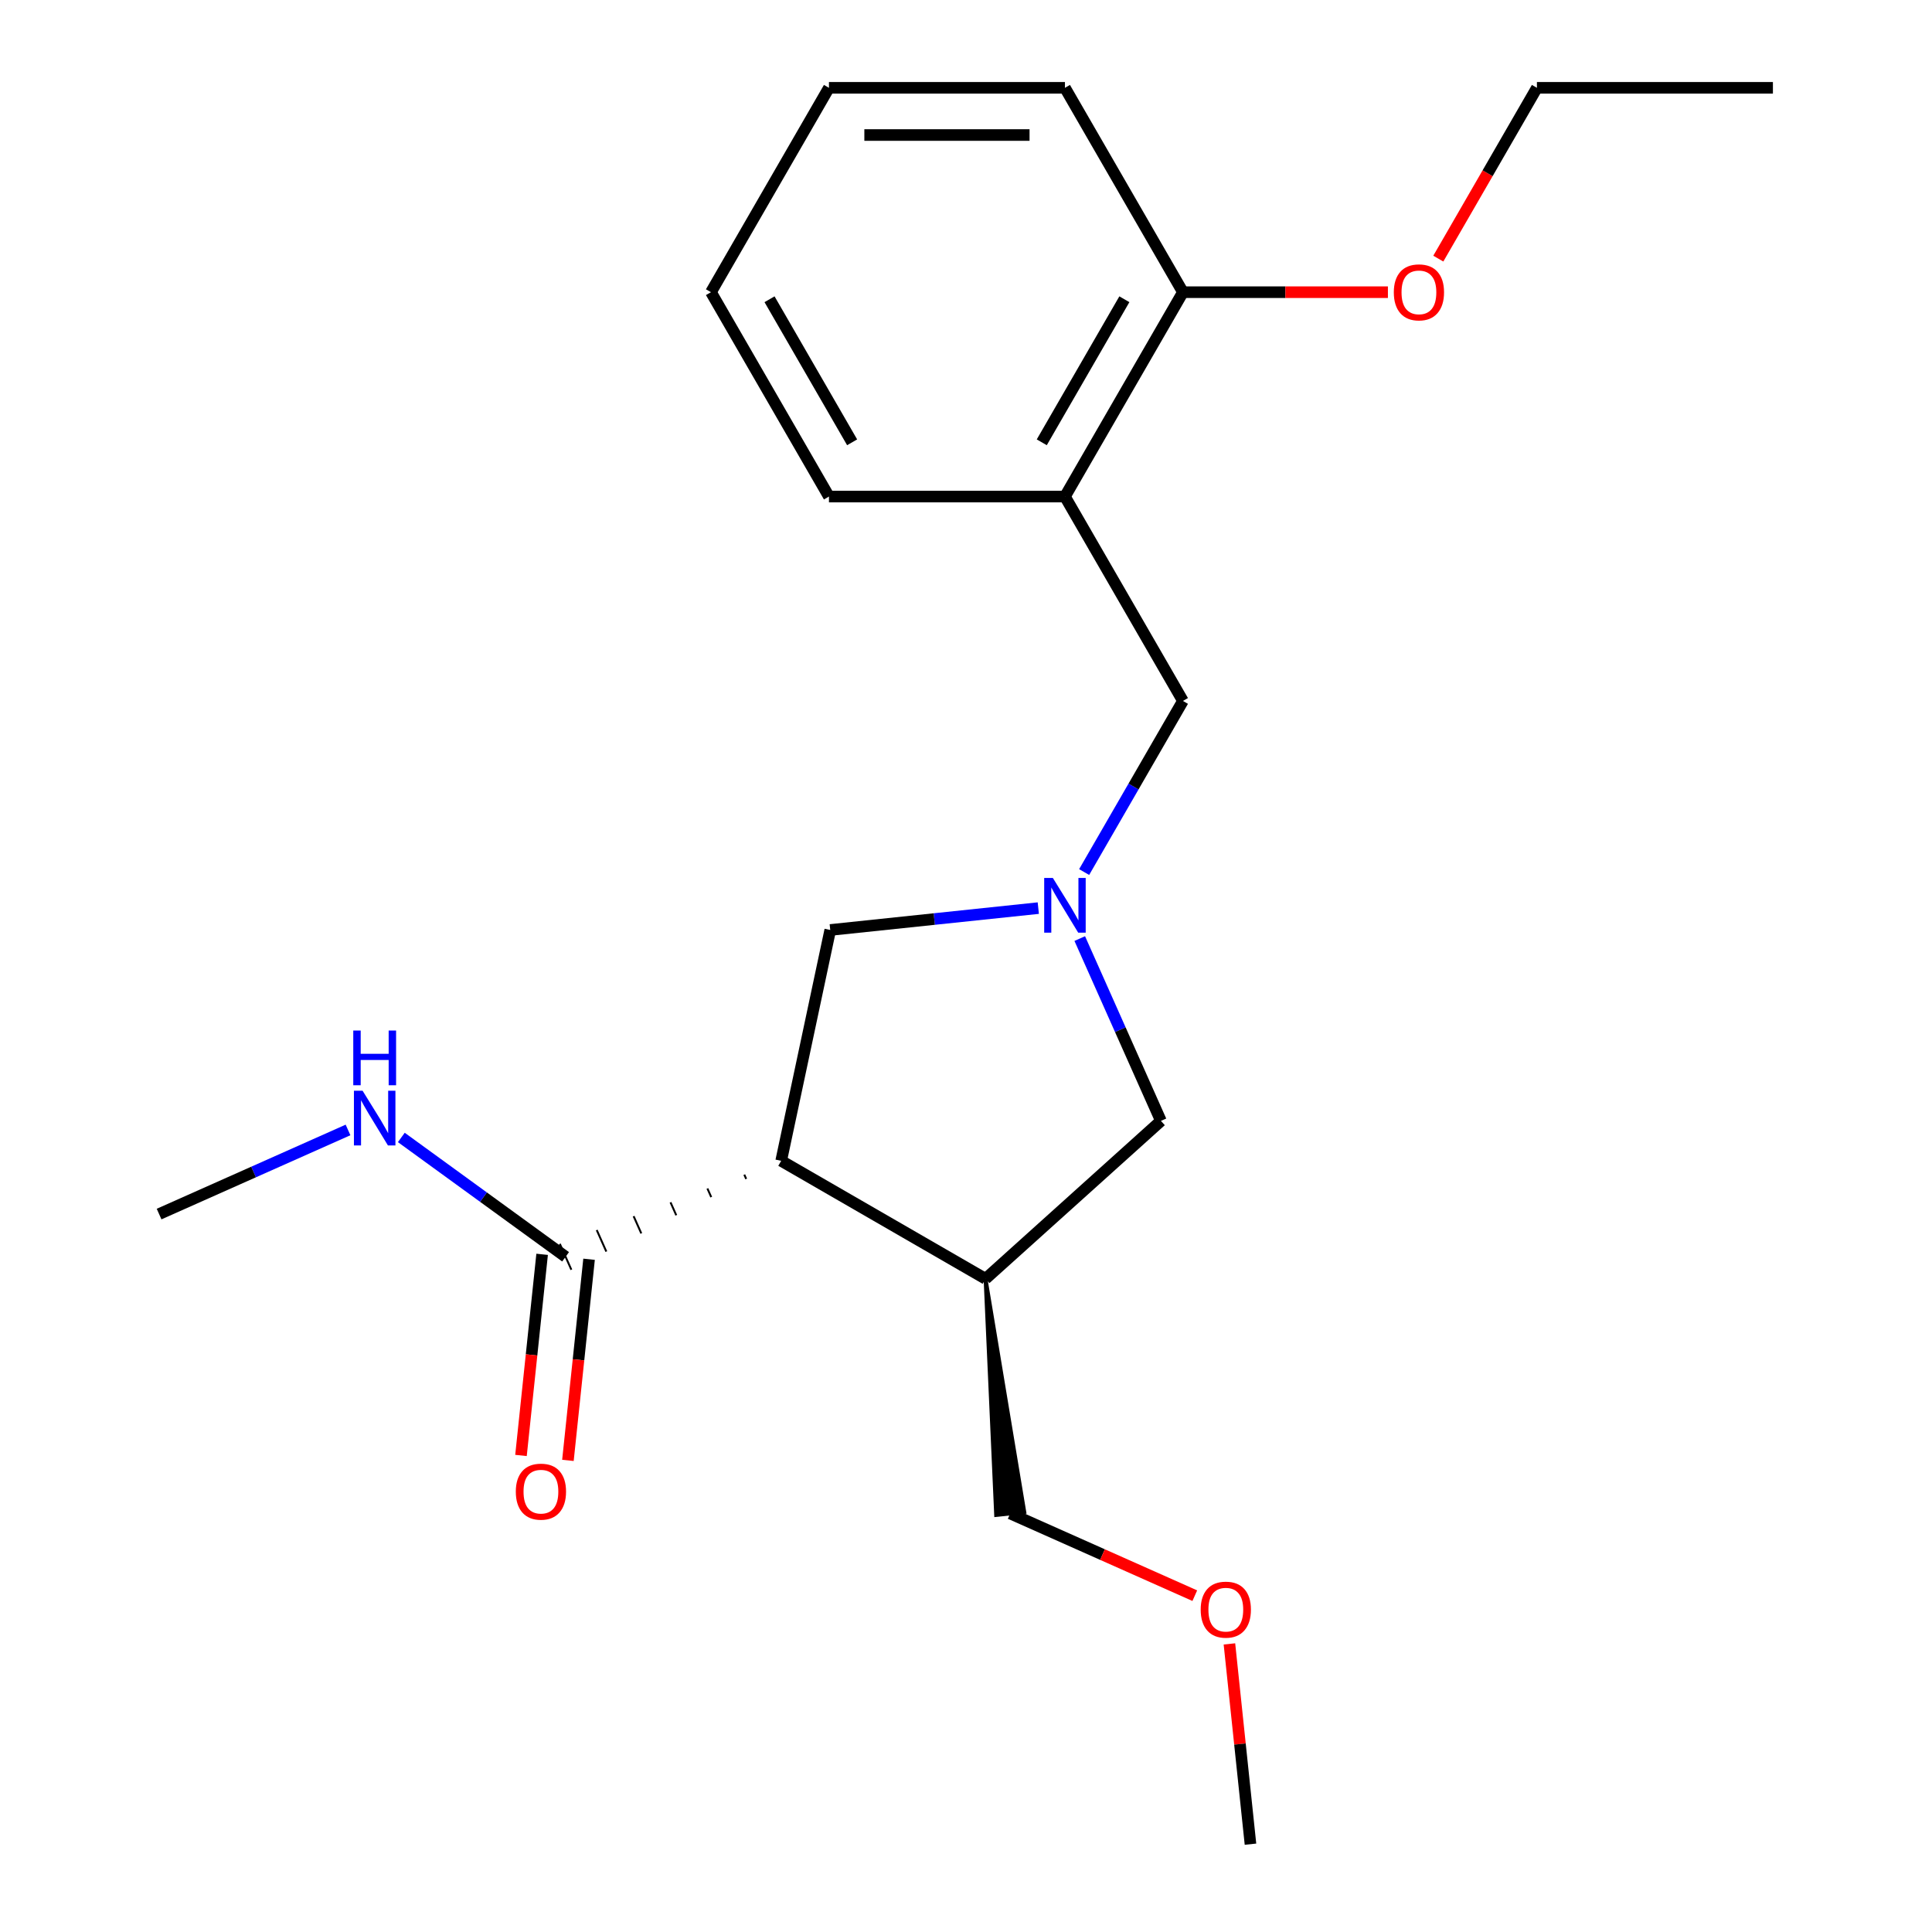 <?xml version='1.0' encoding='iso-8859-1'?>
<svg version='1.1' baseProfile='full'
              xmlns='http://www.w3.org/2000/svg'
                      xmlns:rdkit='http://www.rdkit.org/xml'
                      xmlns:xlink='http://www.w3.org/1999/xlink'
                  xml:space='preserve'
width='1000px' height='1000px' viewBox='0 0 1000 1000'>
<!-- END OF HEADER -->
<rect style='opacity:1.0;fill:#FFFFFF;stroke:none' width='1000' height='1000' x='0' y='0'> </rect>
<path class='bond-1' d='M 404.339,600.833 L 510.121,661.907' style='fill:none;fill-rule:evenodd;stroke:#000000;stroke-width:6px;stroke-linecap:butt;stroke-linejoin:miter;stroke-opacity:1' />
<path class='bond-2' d='M 385.244,607.997 L 386.237,610.229' style='fill:none;fill-rule:evenodd;stroke:#000000;stroke-width:1.0px;stroke-linecap:butt;stroke-linejoin:miter;stroke-opacity:1' />
<path class='bond-2' d='M 366.149,615.162 L 368.136,619.625' style='fill:none;fill-rule:evenodd;stroke:#000000;stroke-width:1.0px;stroke-linecap:butt;stroke-linejoin:miter;stroke-opacity:1' />
<path class='bond-2' d='M 347.054,622.326 L 350.035,629.021' style='fill:none;fill-rule:evenodd;stroke:#000000;stroke-width:1.0px;stroke-linecap:butt;stroke-linejoin:miter;stroke-opacity:1' />
<path class='bond-2' d='M 327.96,629.49 L 331.934,638.417' style='fill:none;fill-rule:evenodd;stroke:#000000;stroke-width:1.0px;stroke-linecap:butt;stroke-linejoin:miter;stroke-opacity:1' />
<path class='bond-2' d='M 308.865,636.655 L 313.833,647.814' style='fill:none;fill-rule:evenodd;stroke:#000000;stroke-width:1.0px;stroke-linecap:butt;stroke-linejoin:miter;stroke-opacity:1' />
<path class='bond-2' d='M 289.77,643.819 L 295.732,657.21' style='fill:none;fill-rule:evenodd;stroke:#000000;stroke-width:1.0px;stroke-linecap:butt;stroke-linejoin:miter;stroke-opacity:1' />
<path class='bond-3' d='M 404.339,600.833 L 429.734,481.354' style='fill:none;fill-rule:evenodd;stroke:#000000;stroke-width:6px;stroke-linecap:butt;stroke-linejoin:miter;stroke-opacity:1' />
<path class='bond-0' d='M 537.419,470.036 L 483.577,475.695' style='fill:none;fill-rule:evenodd;stroke:#0000FF;stroke-width:6px;stroke-linecap:butt;stroke-linejoin:miter;stroke-opacity:1' />
<path class='bond-0' d='M 483.577,475.695 L 429.734,481.354' style='fill:none;fill-rule:evenodd;stroke:#000000;stroke-width:6px;stroke-linecap:butt;stroke-linejoin:miter;stroke-opacity:1' />
<path class='bond-6' d='M 561.151,451.373 L 586.719,407.088' style='fill:none;fill-rule:evenodd;stroke:#0000FF;stroke-width:6px;stroke-linecap:butt;stroke-linejoin:miter;stroke-opacity:1' />
<path class='bond-6' d='M 586.719,407.088 L 612.287,362.803' style='fill:none;fill-rule:evenodd;stroke:#000000;stroke-width:6px;stroke-linecap:butt;stroke-linejoin:miter;stroke-opacity:1' />
<path class='bond-21' d='M 558.877,485.8 L 579.886,532.987' style='fill:none;fill-rule:evenodd;stroke:#0000FF;stroke-width:6px;stroke-linecap:butt;stroke-linejoin:miter;stroke-opacity:1' />
<path class='bond-21' d='M 579.886,532.987 L 600.895,580.174' style='fill:none;fill-rule:evenodd;stroke:#000000;stroke-width:6px;stroke-linecap:butt;stroke-linejoin:miter;stroke-opacity:1' />
<path class='bond-5' d='M 510.121,661.907 L 600.895,580.174' style='fill:none;fill-rule:evenodd;stroke:#000000;stroke-width:6px;stroke-linecap:butt;stroke-linejoin:miter;stroke-opacity:1' />
<path class='bond-10' d='M 510.121,661.907 L 515.601,784.151 L 530.178,782.619 Z' style='fill:#000000;fill-rule:evenodd;fill-opacity:1;stroke:#000000;stroke-width:2px;stroke-linecap:butt;stroke-linejoin:miter;stroke-opacity:1;' />
<path class='bond-8' d='M 280.603,649.238 L 275.132,701.29' style='fill:none;fill-rule:evenodd;stroke:#000000;stroke-width:6px;stroke-linecap:butt;stroke-linejoin:miter;stroke-opacity:1' />
<path class='bond-8' d='M 275.132,701.29 L 269.661,753.343' style='fill:none;fill-rule:evenodd;stroke:#FF0000;stroke-width:6px;stroke-linecap:butt;stroke-linejoin:miter;stroke-opacity:1' />
<path class='bond-8' d='M 304.899,651.791 L 299.428,703.844' style='fill:none;fill-rule:evenodd;stroke:#000000;stroke-width:6px;stroke-linecap:butt;stroke-linejoin:miter;stroke-opacity:1' />
<path class='bond-8' d='M 299.428,703.844 L 293.957,755.896' style='fill:none;fill-rule:evenodd;stroke:#FF0000;stroke-width:6px;stroke-linecap:butt;stroke-linejoin:miter;stroke-opacity:1' />
<path class='bond-9' d='M 292.751,650.515 L 250.238,619.627' style='fill:none;fill-rule:evenodd;stroke:#000000;stroke-width:6px;stroke-linecap:butt;stroke-linejoin:miter;stroke-opacity:1' />
<path class='bond-9' d='M 250.238,619.627 L 207.725,588.74' style='fill:none;fill-rule:evenodd;stroke:#0000FF;stroke-width:6px;stroke-linecap:butt;stroke-linejoin:miter;stroke-opacity:1' />
<path class='bond-4' d='M 551.213,257.02 L 612.287,362.803' style='fill:none;fill-rule:evenodd;stroke:#000000;stroke-width:6px;stroke-linecap:butt;stroke-linejoin:miter;stroke-opacity:1' />
<path class='bond-7' d='M 551.213,257.02 L 612.287,151.238' style='fill:none;fill-rule:evenodd;stroke:#000000;stroke-width:6px;stroke-linecap:butt;stroke-linejoin:miter;stroke-opacity:1' />
<path class='bond-7' d='M 539.217,228.938 L 581.969,154.89' style='fill:none;fill-rule:evenodd;stroke:#000000;stroke-width:6px;stroke-linecap:butt;stroke-linejoin:miter;stroke-opacity:1' />
<path class='bond-12' d='M 551.213,257.02 L 429.065,257.02' style='fill:none;fill-rule:evenodd;stroke:#000000;stroke-width:6px;stroke-linecap:butt;stroke-linejoin:miter;stroke-opacity:1' />
<path class='bond-11' d='M 612.287,151.238 L 665.334,151.238' style='fill:none;fill-rule:evenodd;stroke:#000000;stroke-width:6px;stroke-linecap:butt;stroke-linejoin:miter;stroke-opacity:1' />
<path class='bond-11' d='M 665.334,151.238 L 718.381,151.238' style='fill:none;fill-rule:evenodd;stroke:#FF0000;stroke-width:6px;stroke-linecap:butt;stroke-linejoin:miter;stroke-opacity:1' />
<path class='bond-14' d='M 612.287,151.238 L 551.213,45.455' style='fill:none;fill-rule:evenodd;stroke:#000000;stroke-width:6px;stroke-linecap:butt;stroke-linejoin:miter;stroke-opacity:1' />
<path class='bond-15' d='M 180.138,584.859 L 131.241,606.63' style='fill:none;fill-rule:evenodd;stroke:#0000FF;stroke-width:6px;stroke-linecap:butt;stroke-linejoin:miter;stroke-opacity:1' />
<path class='bond-15' d='M 131.241,606.63 L 82.344,628.4' style='fill:none;fill-rule:evenodd;stroke:#000000;stroke-width:6px;stroke-linecap:butt;stroke-linejoin:miter;stroke-opacity:1' />
<path class='bond-13' d='M 522.889,783.385 L 570.656,804.652' style='fill:none;fill-rule:evenodd;stroke:#000000;stroke-width:6px;stroke-linecap:butt;stroke-linejoin:miter;stroke-opacity:1' />
<path class='bond-13' d='M 570.656,804.652 L 618.423,825.919' style='fill:none;fill-rule:evenodd;stroke:#FF0000;stroke-width:6px;stroke-linecap:butt;stroke-linejoin:miter;stroke-opacity:1' />
<path class='bond-16' d='M 744.465,133.864 L 769.987,89.659' style='fill:none;fill-rule:evenodd;stroke:#FF0000;stroke-width:6px;stroke-linecap:butt;stroke-linejoin:miter;stroke-opacity:1' />
<path class='bond-16' d='M 769.987,89.659 L 795.508,45.455' style='fill:none;fill-rule:evenodd;stroke:#000000;stroke-width:6px;stroke-linecap:butt;stroke-linejoin:miter;stroke-opacity:1' />
<path class='bond-18' d='M 429.065,257.02 L 367.991,151.238' style='fill:none;fill-rule:evenodd;stroke:#000000;stroke-width:6px;stroke-linecap:butt;stroke-linejoin:miter;stroke-opacity:1' />
<path class='bond-18' d='M 441.061,228.938 L 398.309,154.89' style='fill:none;fill-rule:evenodd;stroke:#000000;stroke-width:6px;stroke-linecap:butt;stroke-linejoin:miter;stroke-opacity:1' />
<path class='bond-17' d='M 636.349,850.881 L 641.797,902.713' style='fill:none;fill-rule:evenodd;stroke:#FF0000;stroke-width:6px;stroke-linecap:butt;stroke-linejoin:miter;stroke-opacity:1' />
<path class='bond-17' d='M 641.797,902.713 L 647.245,954.545' style='fill:none;fill-rule:evenodd;stroke:#000000;stroke-width:6px;stroke-linecap:butt;stroke-linejoin:miter;stroke-opacity:1' />
<path class='bond-22' d='M 551.213,45.455 L 429.065,45.455' style='fill:none;fill-rule:evenodd;stroke:#000000;stroke-width:6px;stroke-linecap:butt;stroke-linejoin:miter;stroke-opacity:1' />
<path class='bond-22' d='M 532.891,69.884 L 447.387,69.884' style='fill:none;fill-rule:evenodd;stroke:#000000;stroke-width:6px;stroke-linecap:butt;stroke-linejoin:miter;stroke-opacity:1' />
<path class='bond-19' d='M 795.508,45.455 L 917.656,45.455' style='fill:none;fill-rule:evenodd;stroke:#000000;stroke-width:6px;stroke-linecap:butt;stroke-linejoin:miter;stroke-opacity:1' />
<path class='bond-20' d='M 367.991,151.238 L 429.065,45.455' style='fill:none;fill-rule:evenodd;stroke:#000000;stroke-width:6px;stroke-linecap:butt;stroke-linejoin:miter;stroke-opacity:1' />
<path  class='atom-1' d='M 544.953 454.426
L 554.233 469.426
Q 555.153 470.906, 556.633 473.586
Q 558.113 476.266, 558.193 476.426
L 558.193 454.426
L 561.953 454.426
L 561.953 482.746
L 558.073 482.746
L 548.113 466.346
Q 546.953 464.426, 545.713 462.226
Q 544.513 460.026, 544.153 459.346
L 544.153 482.746
L 540.473 482.746
L 540.473 454.426
L 544.953 454.426
' fill='#0000FF'/>
<path  class='atom-9' d='M 266.983 772.073
Q 266.983 765.273, 270.343 761.473
Q 273.703 757.673, 279.983 757.673
Q 286.263 757.673, 289.623 761.473
Q 292.983 765.273, 292.983 772.073
Q 292.983 778.953, 289.583 782.873
Q 286.183 786.753, 279.983 786.753
Q 273.743 786.753, 270.343 782.873
Q 266.983 778.993, 266.983 772.073
M 279.983 783.553
Q 284.303 783.553, 286.623 780.673
Q 288.983 777.753, 288.983 772.073
Q 288.983 766.513, 286.623 763.713
Q 284.303 760.873, 279.983 760.873
Q 275.663 760.873, 273.303 763.673
Q 270.983 766.473, 270.983 772.073
Q 270.983 777.793, 273.303 780.673
Q 275.663 783.553, 279.983 783.553
' fill='#FF0000'/>
<path  class='atom-10' d='M 187.672 564.558
L 196.952 579.558
Q 197.872 581.038, 199.352 583.718
Q 200.832 586.398, 200.912 586.558
L 200.912 564.558
L 204.672 564.558
L 204.672 592.878
L 200.792 592.878
L 190.832 576.478
Q 189.672 574.558, 188.432 572.358
Q 187.232 570.158, 186.872 569.478
L 186.872 592.878
L 183.192 592.878
L 183.192 564.558
L 187.672 564.558
' fill='#0000FF'/>
<path  class='atom-10' d='M 182.852 533.406
L 186.692 533.406
L 186.692 545.446
L 201.172 545.446
L 201.172 533.406
L 205.012 533.406
L 205.012 561.726
L 201.172 561.726
L 201.172 548.646
L 186.692 548.646
L 186.692 561.726
L 182.852 561.726
L 182.852 533.406
' fill='#0000FF'/>
<path  class='atom-12' d='M 721.434 151.318
Q 721.434 144.518, 724.794 140.718
Q 728.154 136.918, 734.434 136.918
Q 740.714 136.918, 744.074 140.718
Q 747.434 144.518, 747.434 151.318
Q 747.434 158.198, 744.034 162.118
Q 740.634 165.998, 734.434 165.998
Q 728.194 165.998, 724.794 162.118
Q 721.434 158.238, 721.434 151.318
M 734.434 162.798
Q 738.754 162.798, 741.074 159.918
Q 743.434 156.998, 743.434 151.318
Q 743.434 145.758, 741.074 142.958
Q 738.754 140.118, 734.434 140.118
Q 730.114 140.118, 727.754 142.918
Q 725.434 145.718, 725.434 151.318
Q 725.434 157.038, 727.754 159.918
Q 730.114 162.798, 734.434 162.798
' fill='#FF0000'/>
<path  class='atom-14' d='M 621.477 833.147
Q 621.477 826.347, 624.837 822.547
Q 628.197 818.747, 634.477 818.747
Q 640.757 818.747, 644.117 822.547
Q 647.477 826.347, 647.477 833.147
Q 647.477 840.027, 644.077 843.947
Q 640.677 847.827, 634.477 847.827
Q 628.237 847.827, 624.837 843.947
Q 621.477 840.067, 621.477 833.147
M 634.477 844.627
Q 638.797 844.627, 641.117 841.747
Q 643.477 838.827, 643.477 833.147
Q 643.477 827.587, 641.117 824.787
Q 638.797 821.947, 634.477 821.947
Q 630.157 821.947, 627.797 824.747
Q 625.477 827.547, 625.477 833.147
Q 625.477 838.867, 627.797 841.747
Q 630.157 844.627, 634.477 844.627
' fill='#FF0000'/>
</svg>
